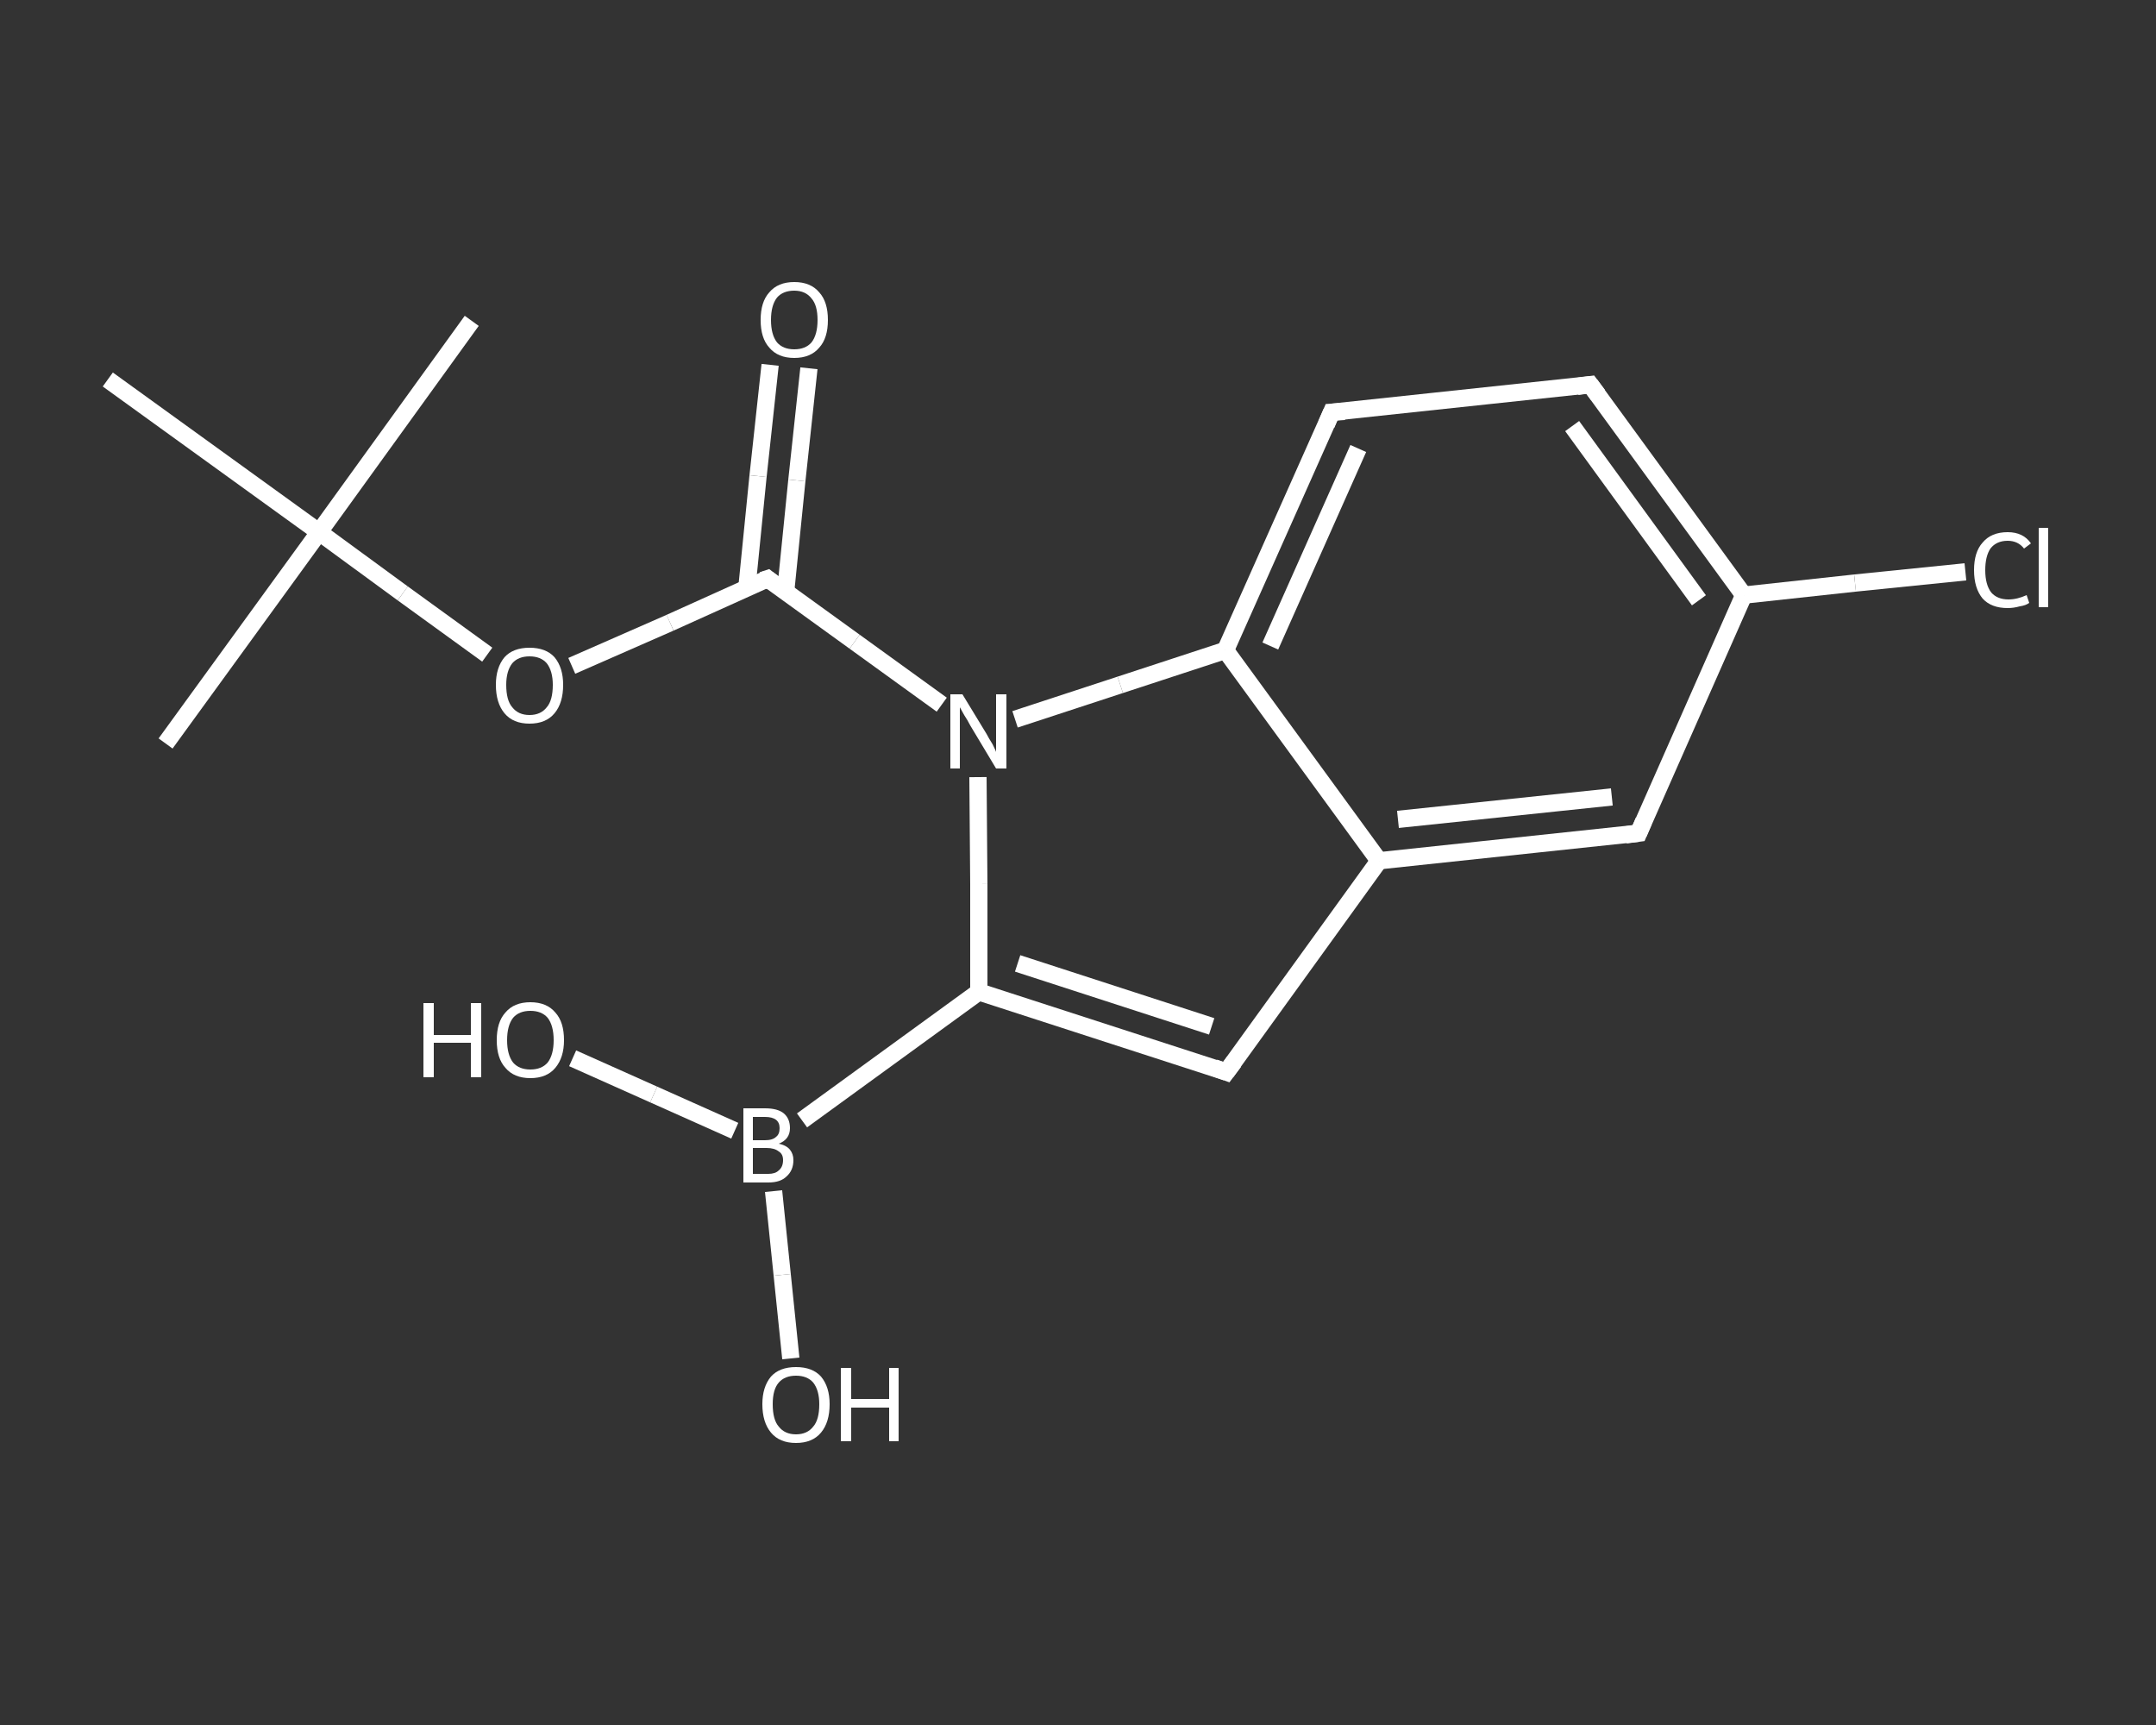 <?xml version='1.0' encoding='iso-8859-1'?>
<svg version='1.1' baseProfile='full'
              xmlns='http://www.w3.org/2000/svg'
                      xmlns:rdkit='http://www.rdkit.org/xml'
                      xmlns:xlink='http://www.w3.org/1999/xlink'
                  xml:space='preserve'
width='250px' height='200px' viewBox='0 0 250 200'>
<rect x="0" y="0" width="250" height="200" fill="#333333" stroke="none"/>
<!-- END OF HEADER -->
<rect style='opacity:1.0;fill:transparent;stroke:none' width='250.0' height='200.0' x='0.0' y='0.0'> </rect>
<path class='bond-0 atom-0 atom-1' d='M 19.2,86.2 L 37.0,61.7' style='fill:none;fill-rule:evenodd;stroke:#FFFFFF;stroke-width:2.0px;stroke-linecap:butt;stroke-linejoin:miter;stroke-opacity:1' />
<path class='bond-1 atom-1 atom-2' d='M 37.0,61.7 L 54.7,37.2' style='fill:none;fill-rule:evenodd;stroke:#FFFFFF;stroke-width:2.0px;stroke-linecap:butt;stroke-linejoin:miter;stroke-opacity:1' />
<path class='bond-2 atom-1 atom-3' d='M 37.0,61.7 L 12.5,44.0' style='fill:none;fill-rule:evenodd;stroke:#FFFFFF;stroke-width:2.0px;stroke-linecap:butt;stroke-linejoin:miter;stroke-opacity:1' />
<path class='bond-3 atom-1 atom-4' d='M 37.0,61.7 L 46.7,68.8' style='fill:none;fill-rule:evenodd;stroke:#FFFFFF;stroke-width:2.0px;stroke-linecap:butt;stroke-linejoin:miter;stroke-opacity:1' />
<path class='bond-3 atom-1 atom-4' d='M 46.7,68.8 L 56.5,75.9' style='fill:none;fill-rule:evenodd;stroke:#FFFFFF;stroke-width:2.0px;stroke-linecap:butt;stroke-linejoin:miter;stroke-opacity:1' />
<path class='bond-4 atom-4 atom-5' d='M 66.3,77.2 L 77.7,72.2' style='fill:none;fill-rule:evenodd;stroke:#FFFFFF;stroke-width:2.0px;stroke-linecap:butt;stroke-linejoin:miter;stroke-opacity:1' />
<path class='bond-4 atom-4 atom-5' d='M 77.7,72.2 L 89.0,67.1' style='fill:none;fill-rule:evenodd;stroke:#FFFFFF;stroke-width:2.0px;stroke-linecap:butt;stroke-linejoin:miter;stroke-opacity:1' />
<path class='bond-5 atom-5 atom-6' d='M 91.1,68.6 L 92.4,55.7' style='fill:none;fill-rule:evenodd;stroke:#FFFFFF;stroke-width:2.0px;stroke-linecap:butt;stroke-linejoin:miter;stroke-opacity:1' />
<path class='bond-5 atom-5 atom-6' d='M 92.4,55.7 L 93.8,42.7' style='fill:none;fill-rule:evenodd;stroke:#FFFFFF;stroke-width:2.0px;stroke-linecap:butt;stroke-linejoin:miter;stroke-opacity:1' />
<path class='bond-5 atom-5 atom-6' d='M 86.6,68.2 L 87.9,55.2' style='fill:none;fill-rule:evenodd;stroke:#FFFFFF;stroke-width:2.0px;stroke-linecap:butt;stroke-linejoin:miter;stroke-opacity:1' />
<path class='bond-5 atom-5 atom-6' d='M 87.9,55.2 L 89.3,42.3' style='fill:none;fill-rule:evenodd;stroke:#FFFFFF;stroke-width:2.0px;stroke-linecap:butt;stroke-linejoin:miter;stroke-opacity:1' />
<path class='bond-6 atom-5 atom-7' d='M 89.0,67.1 L 99.1,74.4' style='fill:none;fill-rule:evenodd;stroke:#FFFFFF;stroke-width:2.0px;stroke-linecap:butt;stroke-linejoin:miter;stroke-opacity:1' />
<path class='bond-6 atom-5 atom-7' d='M 99.1,74.4 L 109.2,81.7' style='fill:none;fill-rule:evenodd;stroke:#FFFFFF;stroke-width:2.0px;stroke-linecap:butt;stroke-linejoin:miter;stroke-opacity:1' />
<path class='bond-7 atom-7 atom-8' d='M 113.4,90.1 L 113.5,102.5' style='fill:none;fill-rule:evenodd;stroke:#FFFFFF;stroke-width:2.0px;stroke-linecap:butt;stroke-linejoin:miter;stroke-opacity:1' />
<path class='bond-7 atom-7 atom-8' d='M 113.5,102.5 L 113.5,115.0' style='fill:none;fill-rule:evenodd;stroke:#FFFFFF;stroke-width:2.0px;stroke-linecap:butt;stroke-linejoin:miter;stroke-opacity:1' />
<path class='bond-8 atom-8 atom-9' d='M 113.5,115.0 L 93.0,129.9' style='fill:none;fill-rule:evenodd;stroke:#FFFFFF;stroke-width:2.0px;stroke-linecap:butt;stroke-linejoin:miter;stroke-opacity:1' />
<path class='bond-9 atom-9 atom-10' d='M 85.2,131.1 L 75.8,126.9' style='fill:none;fill-rule:evenodd;stroke:#FFFFFF;stroke-width:2.0px;stroke-linecap:butt;stroke-linejoin:miter;stroke-opacity:1' />
<path class='bond-9 atom-9 atom-10' d='M 75.8,126.9 L 66.4,122.7' style='fill:none;fill-rule:evenodd;stroke:#FFFFFF;stroke-width:2.0px;stroke-linecap:butt;stroke-linejoin:miter;stroke-opacity:1' />
<path class='bond-10 atom-9 atom-11' d='M 89.7,138.1 L 90.7,147.8' style='fill:none;fill-rule:evenodd;stroke:#FFFFFF;stroke-width:2.0px;stroke-linecap:butt;stroke-linejoin:miter;stroke-opacity:1' />
<path class='bond-10 atom-9 atom-11' d='M 90.7,147.8 L 91.7,157.5' style='fill:none;fill-rule:evenodd;stroke:#FFFFFF;stroke-width:2.0px;stroke-linecap:butt;stroke-linejoin:miter;stroke-opacity:1' />
<path class='bond-11 atom-8 atom-12' d='M 113.5,115.0 L 142.2,124.3' style='fill:none;fill-rule:evenodd;stroke:#FFFFFF;stroke-width:2.0px;stroke-linecap:butt;stroke-linejoin:miter;stroke-opacity:1' />
<path class='bond-11 atom-8 atom-12' d='M 118.0,111.7 L 140.5,119.0' style='fill:none;fill-rule:evenodd;stroke:#FFFFFF;stroke-width:2.0px;stroke-linecap:butt;stroke-linejoin:miter;stroke-opacity:1' />
<path class='bond-12 atom-12 atom-13' d='M 142.2,124.3 L 159.9,99.8' style='fill:none;fill-rule:evenodd;stroke:#FFFFFF;stroke-width:2.0px;stroke-linecap:butt;stroke-linejoin:miter;stroke-opacity:1' />
<path class='bond-13 atom-13 atom-14' d='M 159.9,99.8 L 190.0,96.6' style='fill:none;fill-rule:evenodd;stroke:#FFFFFF;stroke-width:2.0px;stroke-linecap:butt;stroke-linejoin:miter;stroke-opacity:1' />
<path class='bond-13 atom-13 atom-14' d='M 162.1,95.0 L 186.9,92.4' style='fill:none;fill-rule:evenodd;stroke:#FFFFFF;stroke-width:2.0px;stroke-linecap:butt;stroke-linejoin:miter;stroke-opacity:1' />
<path class='bond-14 atom-14 atom-15' d='M 190.0,96.6 L 202.2,69.0' style='fill:none;fill-rule:evenodd;stroke:#FFFFFF;stroke-width:2.0px;stroke-linecap:butt;stroke-linejoin:miter;stroke-opacity:1' />
<path class='bond-15 atom-15 atom-16' d='M 202.2,69.0 L 215.1,67.6' style='fill:none;fill-rule:evenodd;stroke:#FFFFFF;stroke-width:2.0px;stroke-linecap:butt;stroke-linejoin:miter;stroke-opacity:1' />
<path class='bond-15 atom-15 atom-16' d='M 215.1,67.6 L 227.9,66.3' style='fill:none;fill-rule:evenodd;stroke:#FFFFFF;stroke-width:2.0px;stroke-linecap:butt;stroke-linejoin:miter;stroke-opacity:1' />
<path class='bond-16 atom-15 atom-17' d='M 202.2,69.0 L 184.4,44.6' style='fill:none;fill-rule:evenodd;stroke:#FFFFFF;stroke-width:2.0px;stroke-linecap:butt;stroke-linejoin:miter;stroke-opacity:1' />
<path class='bond-16 atom-15 atom-17' d='M 197.0,69.6 L 182.3,49.4' style='fill:none;fill-rule:evenodd;stroke:#FFFFFF;stroke-width:2.0px;stroke-linecap:butt;stroke-linejoin:miter;stroke-opacity:1' />
<path class='bond-17 atom-17 atom-18' d='M 184.4,44.6 L 154.4,47.8' style='fill:none;fill-rule:evenodd;stroke:#FFFFFF;stroke-width:2.0px;stroke-linecap:butt;stroke-linejoin:miter;stroke-opacity:1' />
<path class='bond-18 atom-18 atom-19' d='M 154.4,47.8 L 142.1,75.4' style='fill:none;fill-rule:evenodd;stroke:#FFFFFF;stroke-width:2.0px;stroke-linecap:butt;stroke-linejoin:miter;stroke-opacity:1' />
<path class='bond-18 atom-18 atom-19' d='M 157.5,52.0 L 147.3,74.9' style='fill:none;fill-rule:evenodd;stroke:#FFFFFF;stroke-width:2.0px;stroke-linecap:butt;stroke-linejoin:miter;stroke-opacity:1' />
<path class='bond-19 atom-19 atom-7' d='M 142.1,75.4 L 129.9,79.4' style='fill:none;fill-rule:evenodd;stroke:#FFFFFF;stroke-width:2.0px;stroke-linecap:butt;stroke-linejoin:miter;stroke-opacity:1' />
<path class='bond-19 atom-19 atom-7' d='M 129.9,79.4 L 117.7,83.4' style='fill:none;fill-rule:evenodd;stroke:#FFFFFF;stroke-width:2.0px;stroke-linecap:butt;stroke-linejoin:miter;stroke-opacity:1' />
<path class='bond-20 atom-19 atom-13' d='M 142.1,75.4 L 159.9,99.8' style='fill:none;fill-rule:evenodd;stroke:#FFFFFF;stroke-width:2.0px;stroke-linecap:butt;stroke-linejoin:miter;stroke-opacity:1' />
<path d='M 88.4,67.3 L 89.0,67.1 L 89.5,67.5' style='fill:none;stroke:#FFFFFF;stroke-width:2.0px;stroke-linecap:butt;stroke-linejoin:miter;stroke-opacity:1;' />
<path d='M 140.8,123.8 L 142.2,124.3 L 143.1,123.1' style='fill:none;stroke:#FFFFFF;stroke-width:2.0px;stroke-linecap:butt;stroke-linejoin:miter;stroke-opacity:1;' />
<path d='M 188.5,96.8 L 190.0,96.6 L 190.6,95.2' style='fill:none;stroke:#FFFFFF;stroke-width:2.0px;stroke-linecap:butt;stroke-linejoin:miter;stroke-opacity:1;' />
<path d='M 185.3,45.8 L 184.4,44.6 L 182.9,44.8' style='fill:none;stroke:#FFFFFF;stroke-width:2.0px;stroke-linecap:butt;stroke-linejoin:miter;stroke-opacity:1;' />
<path d='M 155.9,47.7 L 154.4,47.8 L 153.8,49.2' style='fill:none;stroke:#FFFFFF;stroke-width:2.0px;stroke-linecap:butt;stroke-linejoin:miter;stroke-opacity:1;' />
<path class='atom-4' d='M 57.5 79.4
Q 57.5 77.4, 58.5 76.2
Q 59.5 75.1, 61.4 75.1
Q 63.3 75.1, 64.3 76.2
Q 65.3 77.4, 65.3 79.4
Q 65.3 81.5, 64.3 82.7
Q 63.3 83.9, 61.4 83.9
Q 59.5 83.9, 58.5 82.7
Q 57.5 81.5, 57.5 79.4
M 61.4 82.9
Q 62.7 82.9, 63.4 82.0
Q 64.1 81.2, 64.1 79.4
Q 64.1 77.8, 63.4 76.9
Q 62.7 76.1, 61.4 76.1
Q 60.1 76.1, 59.4 76.9
Q 58.7 77.8, 58.7 79.4
Q 58.7 81.2, 59.4 82.0
Q 60.1 82.9, 61.4 82.9
' fill='#FFFFFF'/>
<path class='atom-6' d='M 88.2 37.1
Q 88.2 35.0, 89.2 33.9
Q 90.2 32.7, 92.1 32.7
Q 94.0 32.7, 95.0 33.9
Q 96.0 35.0, 96.0 37.1
Q 96.0 39.2, 95.0 40.3
Q 94.0 41.5, 92.1 41.5
Q 90.2 41.5, 89.2 40.3
Q 88.2 39.2, 88.2 37.1
M 92.1 40.5
Q 93.4 40.5, 94.1 39.7
Q 94.8 38.8, 94.8 37.1
Q 94.8 35.4, 94.1 34.6
Q 93.4 33.7, 92.1 33.7
Q 90.8 33.7, 90.1 34.5
Q 89.4 35.4, 89.4 37.1
Q 89.4 38.8, 90.1 39.7
Q 90.8 40.5, 92.1 40.5
' fill='#FFFFFF'/>
<path class='atom-7' d='M 111.6 80.5
L 114.4 85.1
Q 114.6 85.5, 115.1 86.3
Q 115.5 87.1, 115.5 87.2
L 115.5 80.5
L 116.7 80.5
L 116.7 89.1
L 115.5 89.1
L 112.5 84.1
Q 112.2 83.5, 111.8 82.9
Q 111.4 82.2, 111.3 82.0
L 111.3 89.1
L 110.2 89.1
L 110.2 80.5
L 111.6 80.5
' fill='#FFFFFF'/>
<path class='atom-9' d='M 90.3 132.6
Q 91.2 132.8, 91.6 133.3
Q 92.0 133.8, 92.0 134.5
Q 92.0 135.7, 91.2 136.4
Q 90.5 137.1, 89.1 137.1
L 86.2 137.1
L 86.2 128.5
L 88.7 128.5
Q 90.2 128.5, 90.9 129.1
Q 91.6 129.7, 91.6 130.8
Q 91.6 132.1, 90.3 132.6
M 87.3 129.5
L 87.3 132.2
L 88.7 132.2
Q 89.6 132.2, 90.0 131.8
Q 90.4 131.5, 90.4 130.8
Q 90.4 129.5, 88.7 129.5
L 87.3 129.5
M 89.1 136.1
Q 89.9 136.1, 90.3 135.7
Q 90.8 135.3, 90.8 134.5
Q 90.8 133.8, 90.3 133.5
Q 89.8 133.1, 88.9 133.1
L 87.3 133.1
L 87.3 136.1
L 89.1 136.1
' fill='#FFFFFF'/>
<path class='atom-10' d='M 49.1 116.3
L 50.3 116.3
L 50.3 120.0
L 54.6 120.0
L 54.6 116.3
L 55.8 116.3
L 55.8 124.9
L 54.6 124.9
L 54.6 120.9
L 50.3 120.9
L 50.3 124.9
L 49.1 124.9
L 49.1 116.3
' fill='#FFFFFF'/>
<path class='atom-10' d='M 57.6 120.6
Q 57.6 118.5, 58.6 117.4
Q 59.6 116.2, 61.5 116.2
Q 63.4 116.2, 64.4 117.4
Q 65.4 118.5, 65.4 120.6
Q 65.4 122.6, 64.4 123.8
Q 63.4 125.0, 61.5 125.0
Q 59.6 125.0, 58.6 123.8
Q 57.6 122.7, 57.6 120.6
M 61.5 124.0
Q 62.8 124.0, 63.5 123.2
Q 64.2 122.3, 64.2 120.6
Q 64.2 118.9, 63.5 118.0
Q 62.8 117.2, 61.5 117.2
Q 60.2 117.2, 59.5 118.0
Q 58.8 118.9, 58.8 120.6
Q 58.8 122.3, 59.5 123.2
Q 60.2 124.0, 61.5 124.0
' fill='#FFFFFF'/>
<path class='atom-11' d='M 88.4 162.8
Q 88.4 160.8, 89.4 159.6
Q 90.4 158.5, 92.3 158.5
Q 94.2 158.5, 95.2 159.6
Q 96.2 160.8, 96.2 162.8
Q 96.2 164.9, 95.2 166.1
Q 94.2 167.3, 92.3 167.3
Q 90.4 167.3, 89.4 166.1
Q 88.4 164.9, 88.4 162.8
M 92.3 166.3
Q 93.6 166.3, 94.3 165.4
Q 95.0 164.6, 95.0 162.8
Q 95.0 161.2, 94.3 160.3
Q 93.6 159.5, 92.3 159.5
Q 91.0 159.5, 90.3 160.3
Q 89.6 161.1, 89.6 162.8
Q 89.6 164.6, 90.3 165.4
Q 91.0 166.3, 92.3 166.3
' fill='#FFFFFF'/>
<path class='atom-11' d='M 97.5 158.6
L 98.7 158.6
L 98.7 162.2
L 103.1 162.2
L 103.1 158.6
L 104.2 158.6
L 104.2 167.1
L 103.1 167.1
L 103.1 163.2
L 98.7 163.2
L 98.7 167.1
L 97.5 167.1
L 97.5 158.6
' fill='#FFFFFF'/>
<path class='atom-16' d='M 228.9 66.1
Q 228.9 64.0, 229.9 62.9
Q 230.9 61.7, 232.8 61.7
Q 234.6 61.7, 235.5 63.0
L 234.7 63.6
Q 234.0 62.7, 232.8 62.7
Q 231.5 62.7, 230.8 63.6
Q 230.2 64.5, 230.2 66.1
Q 230.2 67.8, 230.9 68.7
Q 231.6 69.5, 232.9 69.5
Q 233.9 69.5, 235.0 69.0
L 235.3 69.9
Q 234.9 70.2, 234.2 70.3
Q 233.5 70.5, 232.8 70.5
Q 230.9 70.5, 229.9 69.4
Q 228.9 68.2, 228.9 66.1
' fill='#FFFFFF'/>
<path class='atom-16' d='M 236.4 61.2
L 237.5 61.2
L 237.5 70.4
L 236.4 70.4
L 236.4 61.2
' fill='#FFFFFF'/>
</svg>
